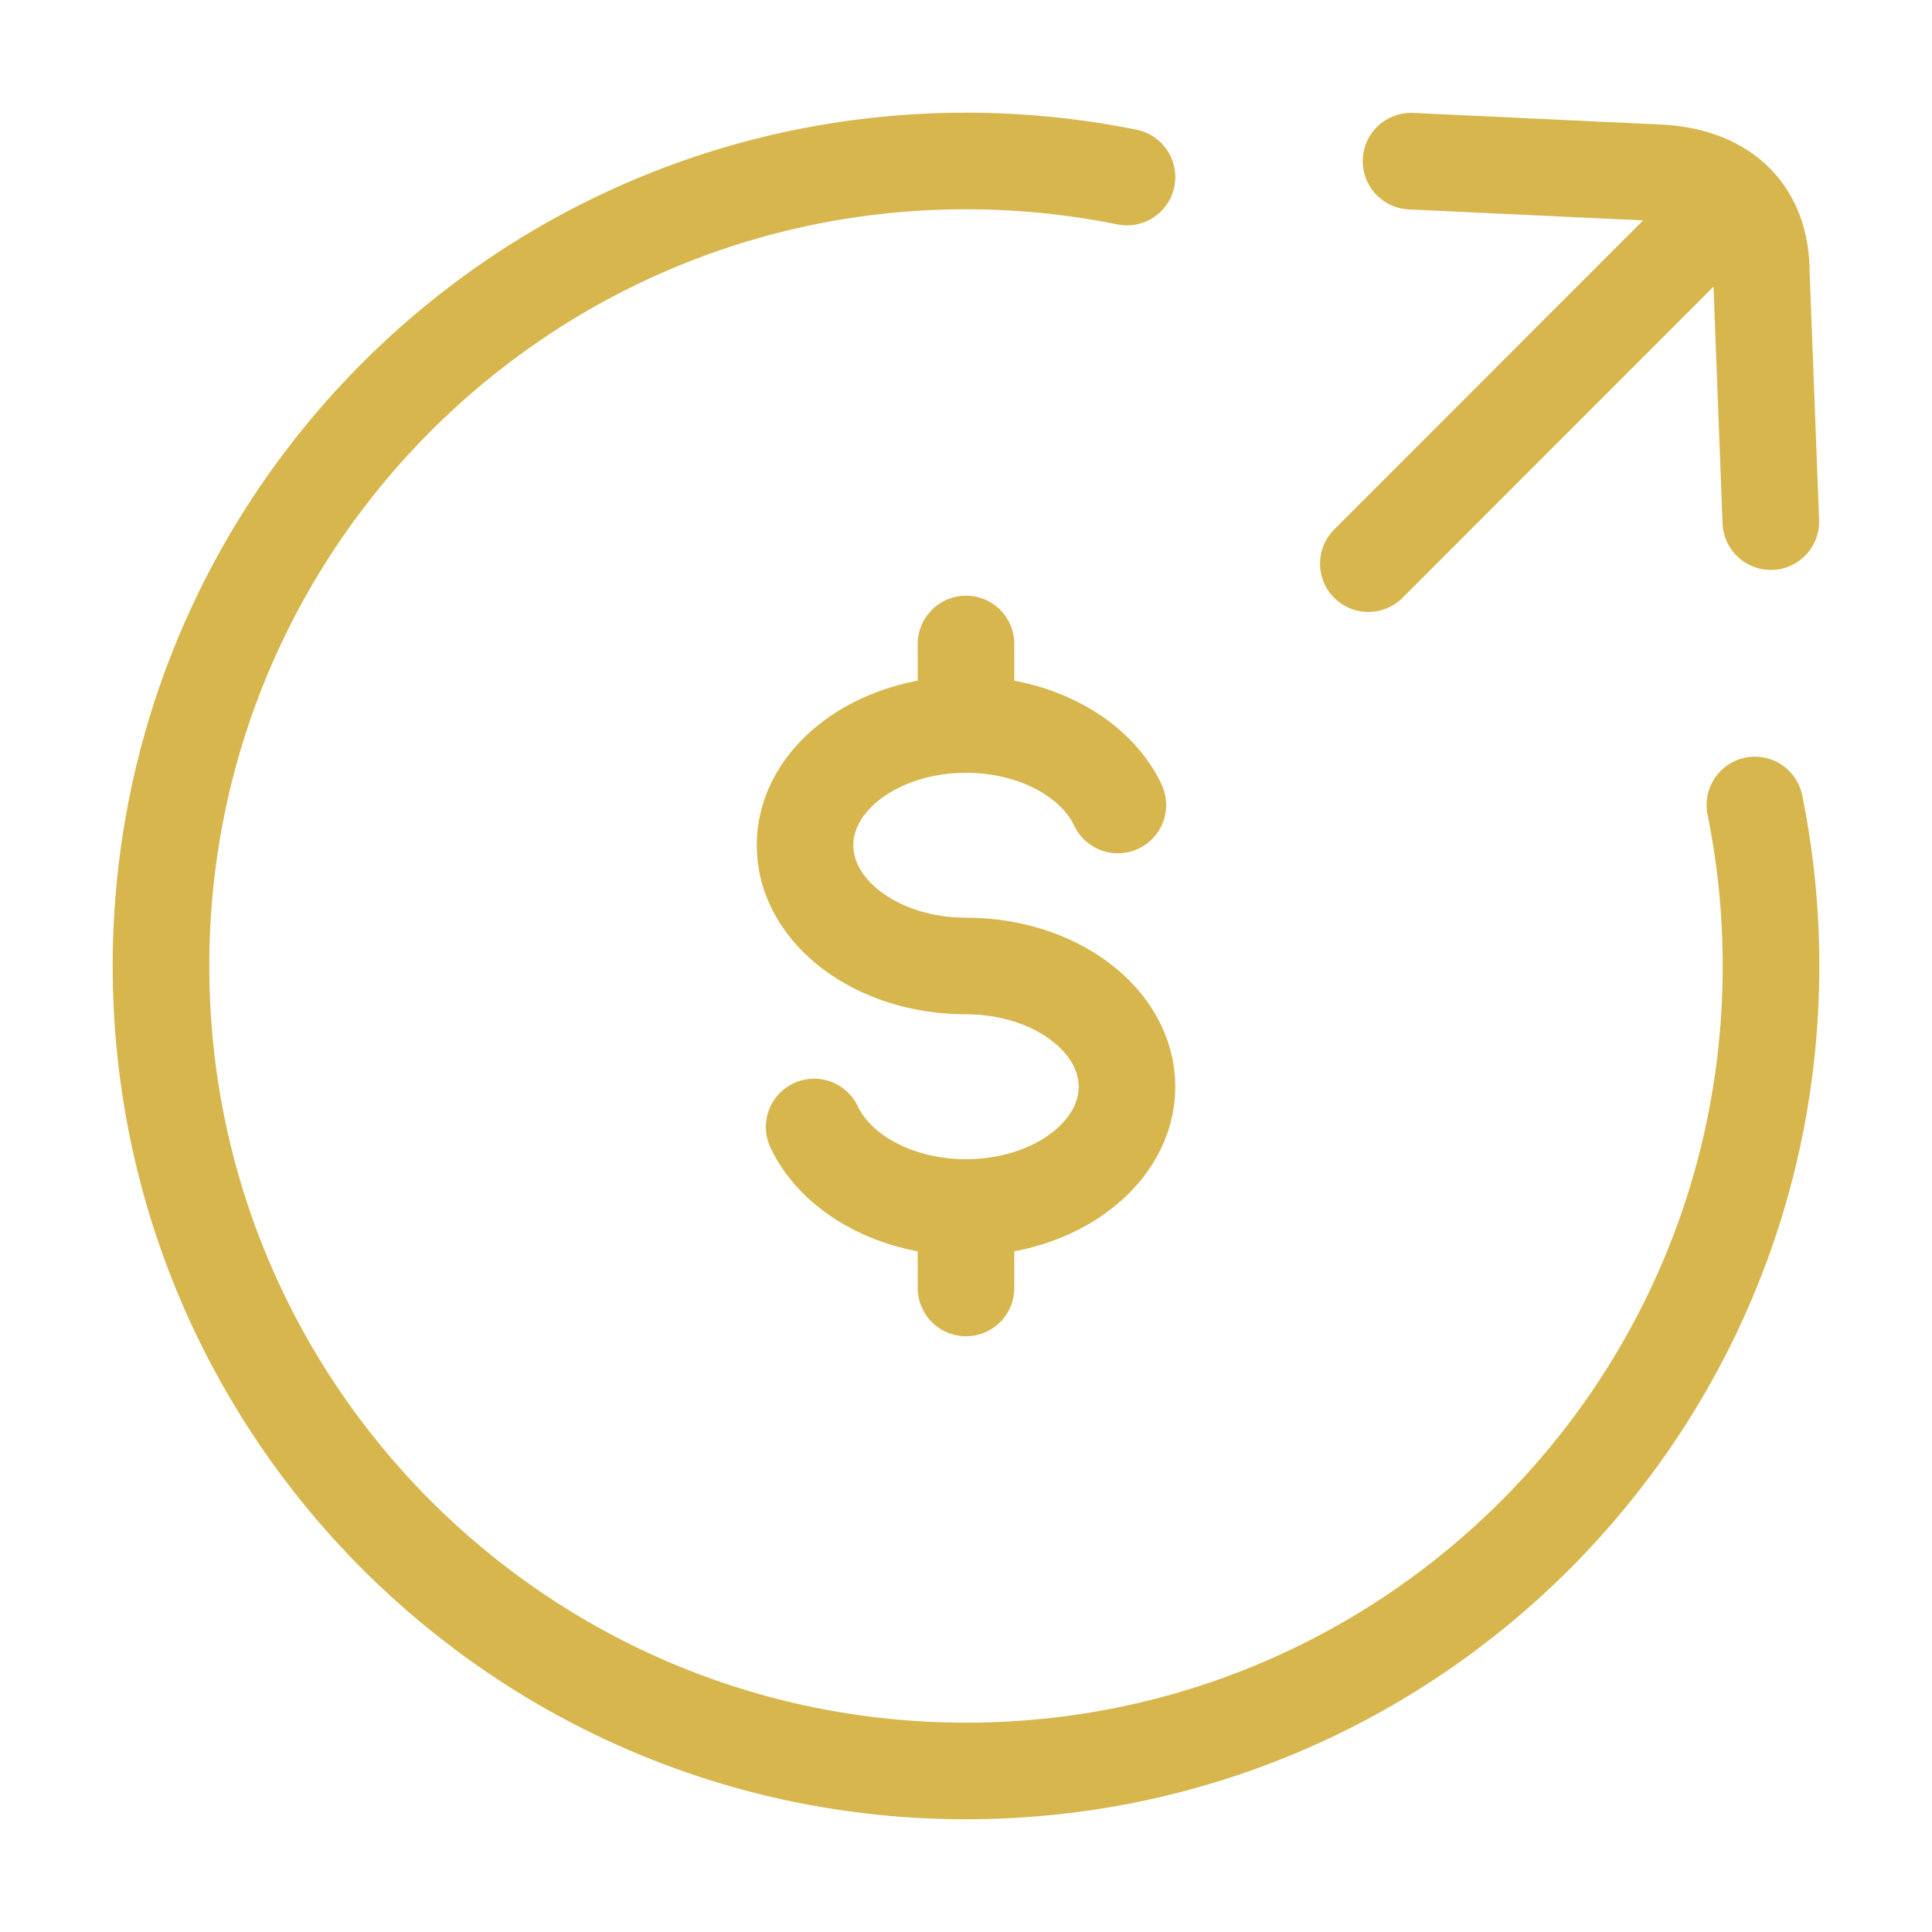 <svg width="40" height="40" viewBox="0 0 40 40" fill="none" xmlns="http://www.w3.org/2000/svg">
<path d="M23.333 3.666C22.256 3.448 21.142 3.333 20 3.333C10.795 3.333 3.333 10.795 3.333 20C3.333 29.204 10.795 36.666 20 36.666C29.205 36.666 36.667 29.204 36.667 20C36.667 18.858 36.552 17.743 36.333 16.666" stroke="#D6B64D" stroke-width="2" stroke-linecap="round"/>
<path d="M20 15C18.159 15 16.667 16.119 16.667 17.5C16.667 18.88 18.159 20 20 20C21.841 20 23.333 21.119 23.333 22.5C23.333 23.88 21.841 25 20 25M20 15C21.451 15 22.686 15.695 23.144 16.666M20 15V13.333M20 25C18.549 25 17.314 24.304 16.856 23.333M20 25V26.666" stroke="#D6B64D" stroke-width="2" stroke-linecap="round"/>
<path d="M28.33 11.67L35.29 4.706M36.663 10.8L36.466 5.648C36.466 4.433 35.741 3.677 34.42 3.581L29.214 3.337" stroke="#D6B64D" stroke-width="2" stroke-linecap="round" stroke-linejoin="round"/>
</svg>

